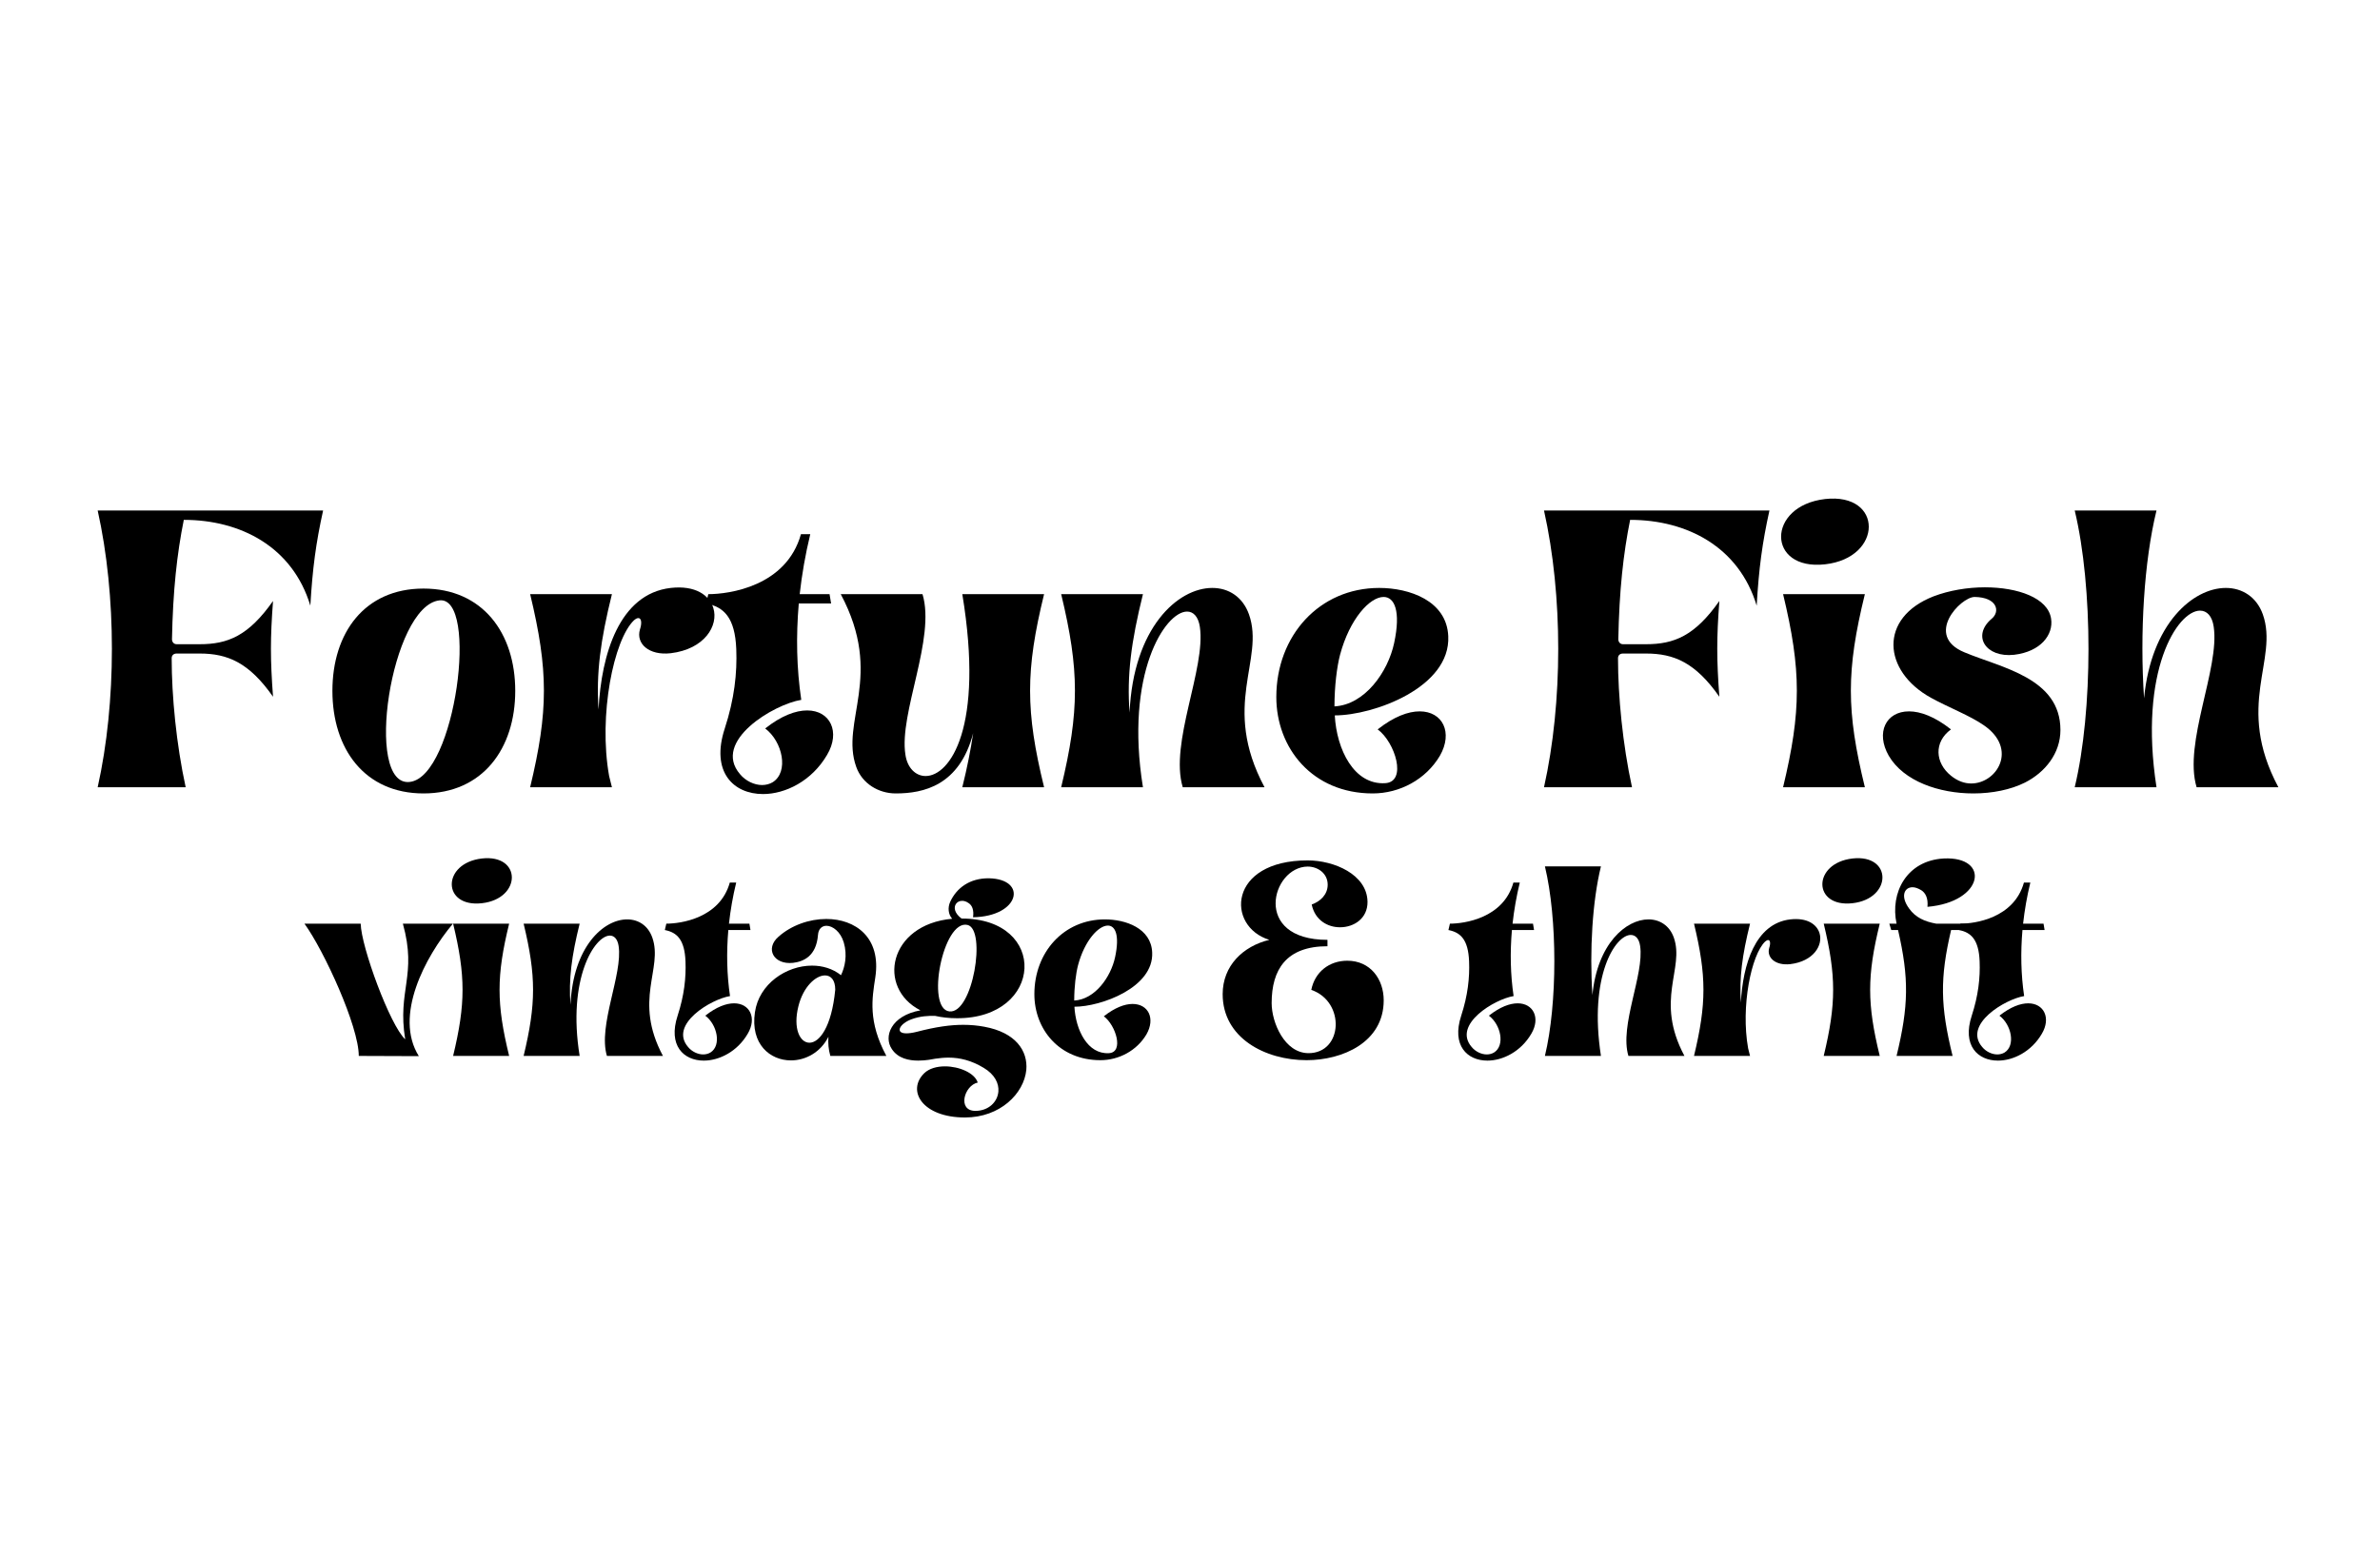 <svg xmlns="http://www.w3.org/2000/svg" xmlns:xlink="http://www.w3.org/1999/xlink" width="1080" zoomAndPan="magnify" viewBox="0 0 810 525" height="700" preserveAspectRatio="xMidYMid meet" version="1.0"><defs><g/></defs><g fill="#000000" fill-opacity="1"><g transform="translate(30.068, 267.959)"><g><path d="M 3.176 0 L 33.121 0 C 29.945 -14.602 28.359 -31.004 28.359 -43.914 C 28.359 -44.867 28.996 -45.504 30.051 -45.504 L 37.883 -45.504 C 47.406 -45.504 54.707 -42.434 62.855 -30.793 C 61.902 -43.598 61.902 -50.688 62.855 -63.387 C 54.496 -51.535 47.512 -48.676 37.883 -48.676 L 30.051 -48.676 C 29.102 -48.676 28.465 -49.418 28.465 -50.371 C 28.781 -66.879 30.16 -79.469 32.488 -91.004 C 51.852 -91.004 69.523 -81.797 75.555 -61.797 C 76.297 -74.496 77.461 -83.176 79.895 -94.18 L 3.176 -94.18 C 9.629 -65.289 9.629 -28.887 3.176 0 Z M 3.176 0 "/></g></g></g><g fill="#000000" fill-opacity="1"><g transform="translate(111.015, 267.959)"><g><path d="M 33.121 2.117 C 53.227 2.117 64.34 -13.121 64.34 -32.805 C 64.34 -52.488 53.227 -67.617 33.121 -67.617 C 13.016 -67.617 2.117 -52.488 2.117 -32.805 C 2.117 -13.121 13.016 2.117 33.121 2.117 Z M 38.52 -63.598 C 52.062 -65.184 44.02 -3.598 28.465 -1.801 C 12.699 0.105 22.012 -61.691 38.52 -63.598 Z M 38.52 -63.598 "/></g></g></g><g fill="#000000" fill-opacity="1"><g transform="translate(177.465, 267.959)"><g><path d="M 30.793 0 C 30.477 -1.27 30.16 -2.539 29.84 -3.809 C 26.137 -24.551 31.43 -50.266 38.305 -56.824 C 38.941 -57.355 39.363 -57.566 39.789 -57.566 C 40.848 -57.566 41.059 -55.871 40.316 -53.648 C 38.941 -48.887 43.387 -44.762 50.793 -45.609 C 62.328 -46.984 67.195 -55.027 65.289 -61.059 C 63.914 -65.395 59.152 -68.781 50.793 -67.832 C 33.332 -65.82 27.195 -45.289 26.242 -26.453 C 25.398 -38.73 26.879 -49.945 30.793 -65.715 L 2.965 -65.715 C 9.207 -39.789 9.207 -25.926 2.965 0 Z M 30.793 0 "/></g></g></g><g fill="#000000" fill-opacity="1"><g transform="translate(241.269, 267.959)"><g><path d="M 40.211 -11.004 C 44.867 -18.836 41.27 -26.137 33.438 -26.137 C 29.523 -26.137 24.656 -24.34 19.152 -20 C 25.078 -15.555 27.301 -5.184 21.691 -1.691 C 20.633 -1.059 19.363 -0.742 18.094 -0.742 C 15.449 -0.742 12.488 -2.117 10.582 -4.445 C 0.953 -15.66 22.117 -28.254 31.43 -29.734 C 29.84 -40.422 29.629 -51.324 30.582 -62.539 L 41.586 -62.539 L 41.059 -65.715 L 30.898 -65.715 C 31.641 -72.379 32.805 -79.152 34.496 -86.137 L 31.324 -86.137 C 26.348 -68.359 6.879 -65.715 -0.211 -65.715 L -0.953 -62.539 C 5.078 -61.375 8.891 -57.777 9.312 -46.984 C 9.629 -38.836 8.676 -30.051 5.398 -20 C 0.527 -5.184 8.359 2.328 18.414 2.328 C 26.031 2.328 35.027 -2.117 40.211 -11.004 Z M 40.211 -11.004 "/></g></g></g><g fill="#000000" fill-opacity="1"><g transform="translate(285.287, 267.959)"><g><path d="M 6.137 -6.879 C 8.148 -1.27 13.652 2.117 19.578 2.117 C 28.996 2.117 41.27 -0.527 45.926 -18.414 C 45.078 -12.805 43.914 -6.773 42.223 0 L 70.051 0 C 63.703 -25.926 63.703 -39.789 70.051 -65.715 L 42.223 -65.715 C 49.734 -20.211 37.988 -3.809 29.734 -3.809 C 26.348 -3.809 23.492 -6.562 22.855 -11.109 C 20.633 -25.184 33.227 -50.688 28.676 -65.715 L 0.848 -65.715 C 15.766 -37.777 0.527 -22.434 6.137 -6.879 Z M 6.137 -6.879 "/></g></g></g><g fill="#000000" fill-opacity="1"><g transform="translate(358.192, 267.959)"><g><path d="M 2.965 -65.715 C 9.207 -39.789 9.207 -25.926 2.965 0 L 30.793 0 C 24.551 -38.52 38.305 -59.789 45.82 -59.789 C 47.938 -59.789 49.629 -58.094 50.16 -54.602 C 52.273 -40.527 39.789 -15.027 44.34 0 L 72.168 0 C 57.25 -27.938 72.379 -43.281 66.879 -58.836 C 64.762 -64.762 60 -67.832 54.391 -67.832 C 42.645 -67.832 27.512 -54.285 26.242 -25.398 C 25.289 -38.094 26.773 -49.523 30.793 -65.715 Z M 2.965 -65.715 "/></g></g></g><g fill="#000000" fill-opacity="1"><g transform="translate(432.26, 267.959)"><g><path d="M 2.117 -30.688 C 2.117 -13.332 14.391 2.117 34.922 2.117 C 44.125 2.117 53.016 -2.645 57.777 -10.688 C 62.328 -18.625 58.73 -25.82 50.898 -25.82 C 46.984 -25.82 42.117 -24.02 36.613 -19.684 C 42.539 -15.344 46.773 -1.801 39.152 -1.375 C 28.57 -0.742 22.645 -12.805 22.012 -24.445 C 35.238 -24.445 61.48 -33.969 60.633 -51.43 C 60.105 -63.492 47.406 -67.832 37.141 -67.832 C 16.719 -67.832 2.117 -51.535 2.117 -30.688 Z M 23.809 -45.078 C 27.09 -57.355 33.969 -64.762 38.625 -64.762 C 42.328 -64.762 44.551 -60 42.223 -49.102 C 40.105 -39.152 32.168 -28.043 21.906 -27.512 C 21.906 -34.391 22.75 -41.059 23.809 -45.078 Z M 23.809 -45.078 "/></g></g></g><g fill="#000000" fill-opacity="1"><g transform="translate(494.795, 267.959)"><g/></g></g><g fill="#000000" fill-opacity="1"><g transform="translate(522.306, 267.959)"><g><path d="M 3.176 0 L 33.121 0 C 29.945 -14.602 28.359 -31.004 28.359 -43.914 C 28.359 -44.867 28.996 -45.504 30.051 -45.504 L 37.883 -45.504 C 47.406 -45.504 54.707 -42.434 62.855 -30.793 C 61.902 -43.598 61.902 -50.688 62.855 -63.387 C 54.496 -51.535 47.512 -48.676 37.883 -48.676 L 30.051 -48.676 C 29.102 -48.676 28.465 -49.418 28.465 -50.371 C 28.781 -66.879 30.16 -79.469 32.488 -91.004 C 51.852 -91.004 69.523 -81.797 75.555 -61.797 C 76.297 -74.496 77.461 -83.176 79.895 -94.18 L 3.176 -94.18 C 9.629 -65.289 9.629 -28.887 3.176 0 Z M 3.176 0 "/></g></g></g><g fill="#000000" fill-opacity="1"><g transform="translate(603.252, 267.959)"><g><path d="M 3.598 0 L 31.43 0 C 25.078 -25.926 25.078 -39.789 31.43 -65.715 L 3.598 -65.715 C 9.84 -39.789 9.84 -25.926 3.598 0 Z M 17.883 -75.871 C 37.672 -78.094 37.777 -100.316 17.883 -98.094 C -2.117 -95.766 -2.012 -73.648 17.883 -75.871 Z M 17.883 -75.871 "/></g></g></g><g fill="#000000" fill-opacity="1"><g transform="translate(638.911, 267.959)"><g><path d="M 3.914 -10.688 C 8.996 -2.012 21.059 2.117 32.699 2.117 C 39.152 2.117 45.395 0.848 50.266 -1.586 C 57.141 -5.078 62.328 -11.535 62.328 -19.473 C 62.328 -37.25 42.223 -40.633 29.629 -45.926 C 15.871 -51.641 28.359 -64.762 33.121 -64.762 C 40.848 -64.656 41.906 -59.789 38.941 -57.355 C 32.062 -51.535 36.93 -44.02 46.559 -45.078 C 55.66 -46.137 60 -51.957 59.152 -57.355 C 58.094 -64.445 47.832 -68.043 36.613 -68.043 C 30.688 -68.043 24.445 -66.984 19.152 -64.973 C 0.422 -57.672 1.801 -39.578 18.199 -30.477 C 24.34 -27.09 31.43 -24.445 36.297 -21.059 C 47.938 -13.016 40.742 -1.27 31.957 -1.27 C 29.629 -1.27 27.301 -2.117 25.078 -3.914 C 19.684 -8.254 19.152 -15.344 25.078 -19.684 C 19.578 -24.02 14.707 -25.82 10.793 -25.82 C 2.965 -25.82 -0.637 -18.625 3.914 -10.688 Z M 3.914 -10.688 "/></g></g></g><g fill="#000000" fill-opacity="1"><g transform="translate(703.139, 267.959)"><g><path d="M 30.793 0 C 24.656 -39.789 37.988 -60.105 45.609 -60.105 C 47.938 -60.105 49.734 -58.305 50.266 -54.602 C 52.379 -40.527 39.895 -15.027 44.445 0 L 72.273 0 C 57.355 -27.938 72.484 -43.281 66.984 -58.836 C 64.867 -64.762 60 -67.832 54.391 -67.832 C 43.281 -67.832 28.996 -55.766 26.562 -30.266 C 25.078 -52.379 26.562 -76.93 30.793 -94.18 L 2.965 -94.18 C 9.207 -68.254 9.207 -25.926 2.965 0 Z M 30.793 0 "/></g></g></g><g fill="#000000" fill-opacity="1"><g transform="translate(108.256, 359.425)"><g><path d="M -4.641 -45.023 C 2.031 -35.816 13.848 -10.078 13.848 0 L 34.293 0.074 C 25.738 -13.559 36.395 -33.711 45.891 -45.023 L 28.855 -45.023 C 33.785 -27.332 26.898 -22.402 29.652 -5.656 C 24.504 -10.367 14.645 -37.191 14.5 -45.023 Z M -4.641 -45.023 "/></g></g></g><g fill="#000000" fill-opacity="1"><g transform="translate(151.749, 359.425)"><g><path d="M 2.465 0 L 21.531 0 C 17.184 -17.762 17.184 -27.262 21.531 -45.023 L 2.465 -45.023 C 6.742 -27.262 6.742 -17.762 2.465 0 Z M 12.254 -51.98 C 25.809 -53.504 25.883 -68.73 12.254 -67.207 C -1.449 -65.613 -1.379 -50.461 12.254 -51.98 Z M 12.254 -51.98 "/></g></g></g><g fill="#000000" fill-opacity="1"><g transform="translate(176.178, 359.425)"><g><path d="M 2.031 -45.023 C 6.309 -27.262 6.309 -17.762 2.031 0 L 21.098 0 C 16.82 -26.391 26.246 -40.961 31.391 -40.961 C 32.844 -40.961 34.004 -39.801 34.363 -37.41 C 35.816 -27.766 27.262 -10.297 30.379 0 L 49.445 0 C 39.223 -19.141 49.59 -29.652 45.82 -40.309 C 44.371 -44.371 41.105 -46.473 37.266 -46.473 C 29.219 -46.473 18.852 -37.191 17.98 -17.398 C 17.328 -26.102 18.344 -33.93 21.098 -45.023 Z M 2.031 -45.023 "/></g></g></g><g fill="#000000" fill-opacity="1"><g transform="translate(226.92, 359.425)"><g><path d="M 27.551 -7.539 C 30.738 -12.906 28.273 -17.906 22.91 -17.906 C 20.227 -17.906 16.891 -16.676 13.121 -13.703 C 17.184 -10.656 18.703 -3.551 14.863 -1.16 C 14.137 -0.727 13.266 -0.508 12.398 -0.508 C 10.586 -0.508 8.555 -1.449 7.25 -3.047 C 0.652 -10.73 15.152 -19.359 21.531 -20.371 C 20.445 -27.695 20.301 -35.164 20.953 -42.848 L 28.492 -42.848 L 28.129 -45.023 L 21.172 -45.023 C 21.676 -49.59 22.477 -54.23 23.637 -59.016 L 21.461 -59.016 C 18.051 -46.836 4.711 -45.023 -0.145 -45.023 L -0.652 -42.848 C 3.48 -42.051 6.09 -39.586 6.379 -32.191 C 6.598 -26.605 5.945 -20.59 3.699 -13.703 C 0.363 -3.551 5.727 1.594 12.613 1.594 C 17.836 1.594 23.996 -1.449 27.551 -7.539 Z M 27.551 -7.539 "/></g></g></g><g fill="#000000" fill-opacity="1"><g transform="translate(257.075, 359.425)"><g><path d="M 24.867 -6.523 C 24.723 -4.352 24.867 -2.246 25.52 0 L 44.586 0 C 38.281 -11.746 39.73 -19.574 40.816 -26.68 C 42.918 -40.383 34.004 -46.617 24.141 -46.617 C 18.414 -46.617 12.324 -44.516 7.902 -40.602 C 3.191 -36.539 6.234 -30.957 12.832 -31.684 C 16.387 -32.117 20.734 -33.93 21.316 -41.18 C 21.461 -43.281 22.691 -44.297 24.215 -44.297 C 26.316 -44.297 29 -42.266 30.086 -38.641 C 31.391 -34.219 30.449 -30.16 29.145 -27.477 C 26.316 -29.727 22.836 -30.738 19.285 -30.738 C 10.512 -30.738 1.234 -24.504 -0.145 -14.863 C -1.738 -3.988 5.004 1.523 12.109 1.523 C 17.039 1.523 22.184 -1.16 24.867 -6.523 Z M 14.645 -16.891 C 16.312 -23.637 20.59 -27.406 23.707 -27.406 C 25.664 -27.406 27.188 -25.883 27.188 -22.547 C 25.953 -9.715 21.75 -4.496 18.414 -4.496 C 15.152 -4.496 12.762 -9.352 14.645 -16.891 Z M 14.645 -16.891 "/></g></g></g><g fill="#000000" fill-opacity="1"><g transform="translate(302.96, 359.425)"><g><path d="M 10.297 -15.516 C 0.219 -13.703 -2.32 -6.523 0.578 -2.32 C 2.684 0.871 6.379 1.594 9.57 1.594 C 12.254 1.594 14.574 1.086 15.371 0.941 C 16.891 0.727 18.344 0.578 19.863 0.578 C 23.707 0.578 27.621 1.523 31.828 4.059 C 35.598 6.309 37.047 9.352 36.828 12.109 C 36.539 15.66 33.496 18.703 29 18.703 C 22.766 18.703 25.156 10.078 29.797 9.062 C 28.781 5.801 23.488 3.551 18.633 3.551 C 15.879 3.551 13.266 4.277 11.602 5.871 C 5.512 11.816 10.949 20.953 25.449 20.953 C 37.48 20.953 45.531 12.762 46.328 4.785 C 46.906 -1.668 42.773 -7.977 32.043 -9.934 C 29.727 -10.367 27.406 -10.586 24.867 -10.586 C 20.59 -10.586 15.66 -9.934 8.988 -8.191 C 7.539 -7.828 6.379 -7.684 5.512 -7.684 C 1.449 -7.684 3.262 -11.02 7.25 -12.469 C 10.148 -13.559 13.121 -13.703 15.297 -13.629 C 17.547 -13.121 20.012 -12.832 22.691 -12.832 C 52.273 -12.688 53.941 -46.836 24.289 -46.762 C 19.43 -50.387 23.199 -54.594 26.754 -51.98 C 27.84 -51.258 28.566 -49.734 28.203 -47.199 C 44.152 -47.488 46.836 -60.176 33.641 -60.465 C 27.113 -60.539 22.621 -57.203 20.445 -52.488 C 19.504 -50.461 19.793 -48.141 21.098 -46.691 C -0.578 -44.73 -4.641 -23.129 10.297 -15.516 Z M 26.316 -44.586 C 32.844 -43.066 28.129 -14.281 20.156 -15.152 C 12.035 -16.023 17.98 -46.543 26.316 -44.586 Z M 26.316 -44.586 "/></g></g></g><g fill="#000000" fill-opacity="1"><g transform="translate(350.585, 359.425)"><g><path d="M 1.449 -21.023 C 1.449 -9.137 9.859 1.449 23.926 1.449 C 30.23 1.449 36.324 -1.812 39.586 -7.324 C 42.703 -12.762 40.238 -17.691 34.871 -17.691 C 32.191 -17.691 28.855 -16.457 25.086 -13.484 C 29.145 -10.512 32.043 -1.234 26.824 -0.941 C 19.574 -0.508 15.516 -8.773 15.078 -16.746 C 24.141 -16.746 42.121 -23.273 41.543 -35.234 C 41.18 -43.5 32.48 -46.473 25.449 -46.473 C 11.453 -46.473 1.449 -35.309 1.449 -21.023 Z M 16.312 -30.887 C 18.559 -39.293 23.273 -44.371 26.461 -44.371 C 29 -44.371 30.523 -41.105 28.926 -33.641 C 27.477 -26.824 22.039 -19.211 15.008 -18.852 C 15.008 -23.562 15.586 -28.129 16.312 -30.887 Z M 16.312 -30.887 "/></g></g></g><g fill="#000000" fill-opacity="1"><g transform="translate(393.426, 359.425)"><g/></g></g><g fill="#000000" fill-opacity="1"><g transform="translate(412.273, 359.425)"><g><path d="M 3.844 -21.023 C 3.844 -6.09 18.344 1.449 32.406 1.449 C 44.66 1.449 58.652 -4.641 58.652 -18.922 C 58.652 -26.102 54.156 -32.406 46.254 -32.406 C 40.164 -32.406 35.234 -28.637 34.004 -22.477 C 45.676 -18.488 44.805 -0.871 32.988 -0.941 C 24.941 -1.016 20.516 -11.309 20.516 -17.98 C 20.516 -29.363 25.449 -37.336 39.512 -37.336 L 39.512 -39.512 C 13.703 -39.512 20.516 -64.379 32.77 -64.453 C 36.25 -64.453 39.586 -62.133 39.586 -58.289 C 39.586 -54.883 37.047 -52.562 34.148 -51.547 C 35.234 -46.254 39.512 -43.789 43.789 -43.789 C 48.574 -43.789 53.215 -46.836 53.141 -52.488 C 52.996 -61.77 41.762 -66.555 32.77 -66.555 C 5.656 -66.555 4.93 -44.078 19.719 -39.512 C 10.73 -37.336 3.844 -30.668 3.844 -21.023 Z M 3.844 -21.023 "/></g></g></g><g fill="#000000" fill-opacity="1"><g transform="translate(474.758, 359.425)"><g/></g></g><g fill="#000000" fill-opacity="1"><g transform="translate(493.605, 359.425)"><g><path d="M 27.551 -7.539 C 30.738 -12.906 28.273 -17.906 22.91 -17.906 C 20.227 -17.906 16.891 -16.676 13.121 -13.703 C 17.184 -10.656 18.703 -3.551 14.863 -1.16 C 14.137 -0.727 13.266 -0.508 12.398 -0.508 C 10.586 -0.508 8.555 -1.449 7.25 -3.047 C 0.652 -10.73 15.152 -19.359 21.531 -20.371 C 20.445 -27.695 20.301 -35.164 20.953 -42.848 L 28.492 -42.848 L 28.129 -45.023 L 21.172 -45.023 C 21.676 -49.59 22.477 -54.23 23.637 -59.016 L 21.461 -59.016 C 18.051 -46.836 4.711 -45.023 -0.145 -45.023 L -0.652 -42.848 C 3.48 -42.051 6.09 -39.586 6.379 -32.191 C 6.598 -26.605 5.945 -20.59 3.699 -13.703 C 0.363 -3.551 5.727 1.594 12.613 1.594 C 17.836 1.594 23.996 -1.449 27.551 -7.539 Z M 27.551 -7.539 "/></g></g></g><g fill="#000000" fill-opacity="1"><g transform="translate(523.76, 359.425)"><g><path d="M 21.098 0 C 16.891 -27.262 26.027 -41.18 31.246 -41.18 C 32.844 -41.18 34.074 -39.949 34.438 -37.41 C 35.887 -27.766 27.332 -10.297 30.449 0 L 49.516 0 C 39.293 -19.141 49.664 -29.652 45.891 -40.309 C 44.441 -44.371 41.105 -46.473 37.266 -46.473 C 29.652 -46.473 19.863 -38.207 18.199 -20.734 C 17.184 -35.887 18.199 -52.707 21.098 -64.523 L 2.031 -64.523 C 6.309 -46.762 6.309 -17.762 2.031 0 Z M 21.098 0 "/></g></g></g><g fill="#000000" fill-opacity="1"><g transform="translate(574.502, 359.425)"><g><path d="M 21.098 0 C 20.879 -0.871 20.664 -1.738 20.445 -2.609 C 17.906 -16.82 21.531 -34.438 26.246 -38.934 C 26.68 -39.293 26.969 -39.441 27.262 -39.441 C 27.984 -39.441 28.129 -38.281 27.621 -36.758 C 26.68 -33.496 29.727 -30.668 34.801 -31.246 C 42.703 -32.191 46.039 -37.699 44.73 -41.832 C 43.789 -44.805 40.527 -47.125 34.801 -46.473 C 22.836 -45.094 18.633 -31.031 17.98 -18.125 C 17.398 -26.535 18.414 -34.219 21.098 -45.023 L 2.031 -45.023 C 6.309 -27.262 6.309 -17.762 2.031 0 Z M 21.098 0 "/></g></g></g><g fill="#000000" fill-opacity="1"><g transform="translate(618.213, 359.425)"><g><path d="M 2.465 0 L 21.531 0 C 17.184 -17.762 17.184 -27.262 21.531 -45.023 L 2.465 -45.023 C 6.742 -27.262 6.742 -17.762 2.465 0 Z M 12.254 -51.98 C 25.809 -53.504 25.883 -68.73 12.254 -67.207 C -1.449 -65.613 -1.379 -50.461 12.254 -51.98 Z M 12.254 -51.98 "/></g></g></g><g fill="#000000" fill-opacity="1"><g transform="translate(642.642, 359.425)"><g><path d="M 0.363 -45.023 L 1.016 -42.848 L 3.336 -42.848 C 7.105 -26.461 6.961 -17.039 2.828 0 L 21.895 0 C 17.691 -17.039 17.547 -26.461 21.387 -42.848 L 28.273 -42.848 L 28.637 -45.023 L 16.312 -45.023 C 12.324 -45.746 9.281 -47.125 7.105 -50.168 C 4.059 -54.301 5.438 -57.418 8.266 -57.418 C 9.137 -57.418 10.148 -57.059 11.238 -56.406 C 12.613 -55.535 13.629 -53.793 13.34 -50.75 C 32.625 -52.418 34.801 -68.004 18.852 -67.207 C 6.234 -66.48 0.578 -55.535 2.828 -45.023 Z M 0.363 -45.023 "/></g></g></g><g fill="#000000" fill-opacity="1"><g transform="translate(667.36, 359.425)"><g><path d="M 27.551 -7.539 C 30.738 -12.906 28.273 -17.906 22.91 -17.906 C 20.227 -17.906 16.891 -16.676 13.121 -13.703 C 17.184 -10.656 18.703 -3.551 14.863 -1.16 C 14.137 -0.727 13.266 -0.508 12.398 -0.508 C 10.586 -0.508 8.555 -1.449 7.25 -3.047 C 0.652 -10.73 15.152 -19.359 21.531 -20.371 C 20.445 -27.695 20.301 -35.164 20.953 -42.848 L 28.492 -42.848 L 28.129 -45.023 L 21.172 -45.023 C 21.676 -49.59 22.477 -54.23 23.637 -59.016 L 21.461 -59.016 C 18.051 -46.836 4.711 -45.023 -0.145 -45.023 L -0.652 -42.848 C 3.48 -42.051 6.09 -39.586 6.379 -32.191 C 6.598 -26.605 5.945 -20.59 3.699 -13.703 C 0.363 -3.551 5.727 1.594 12.613 1.594 C 17.836 1.594 23.996 -1.449 27.551 -7.539 Z M 27.551 -7.539 "/></g></g></g></svg>